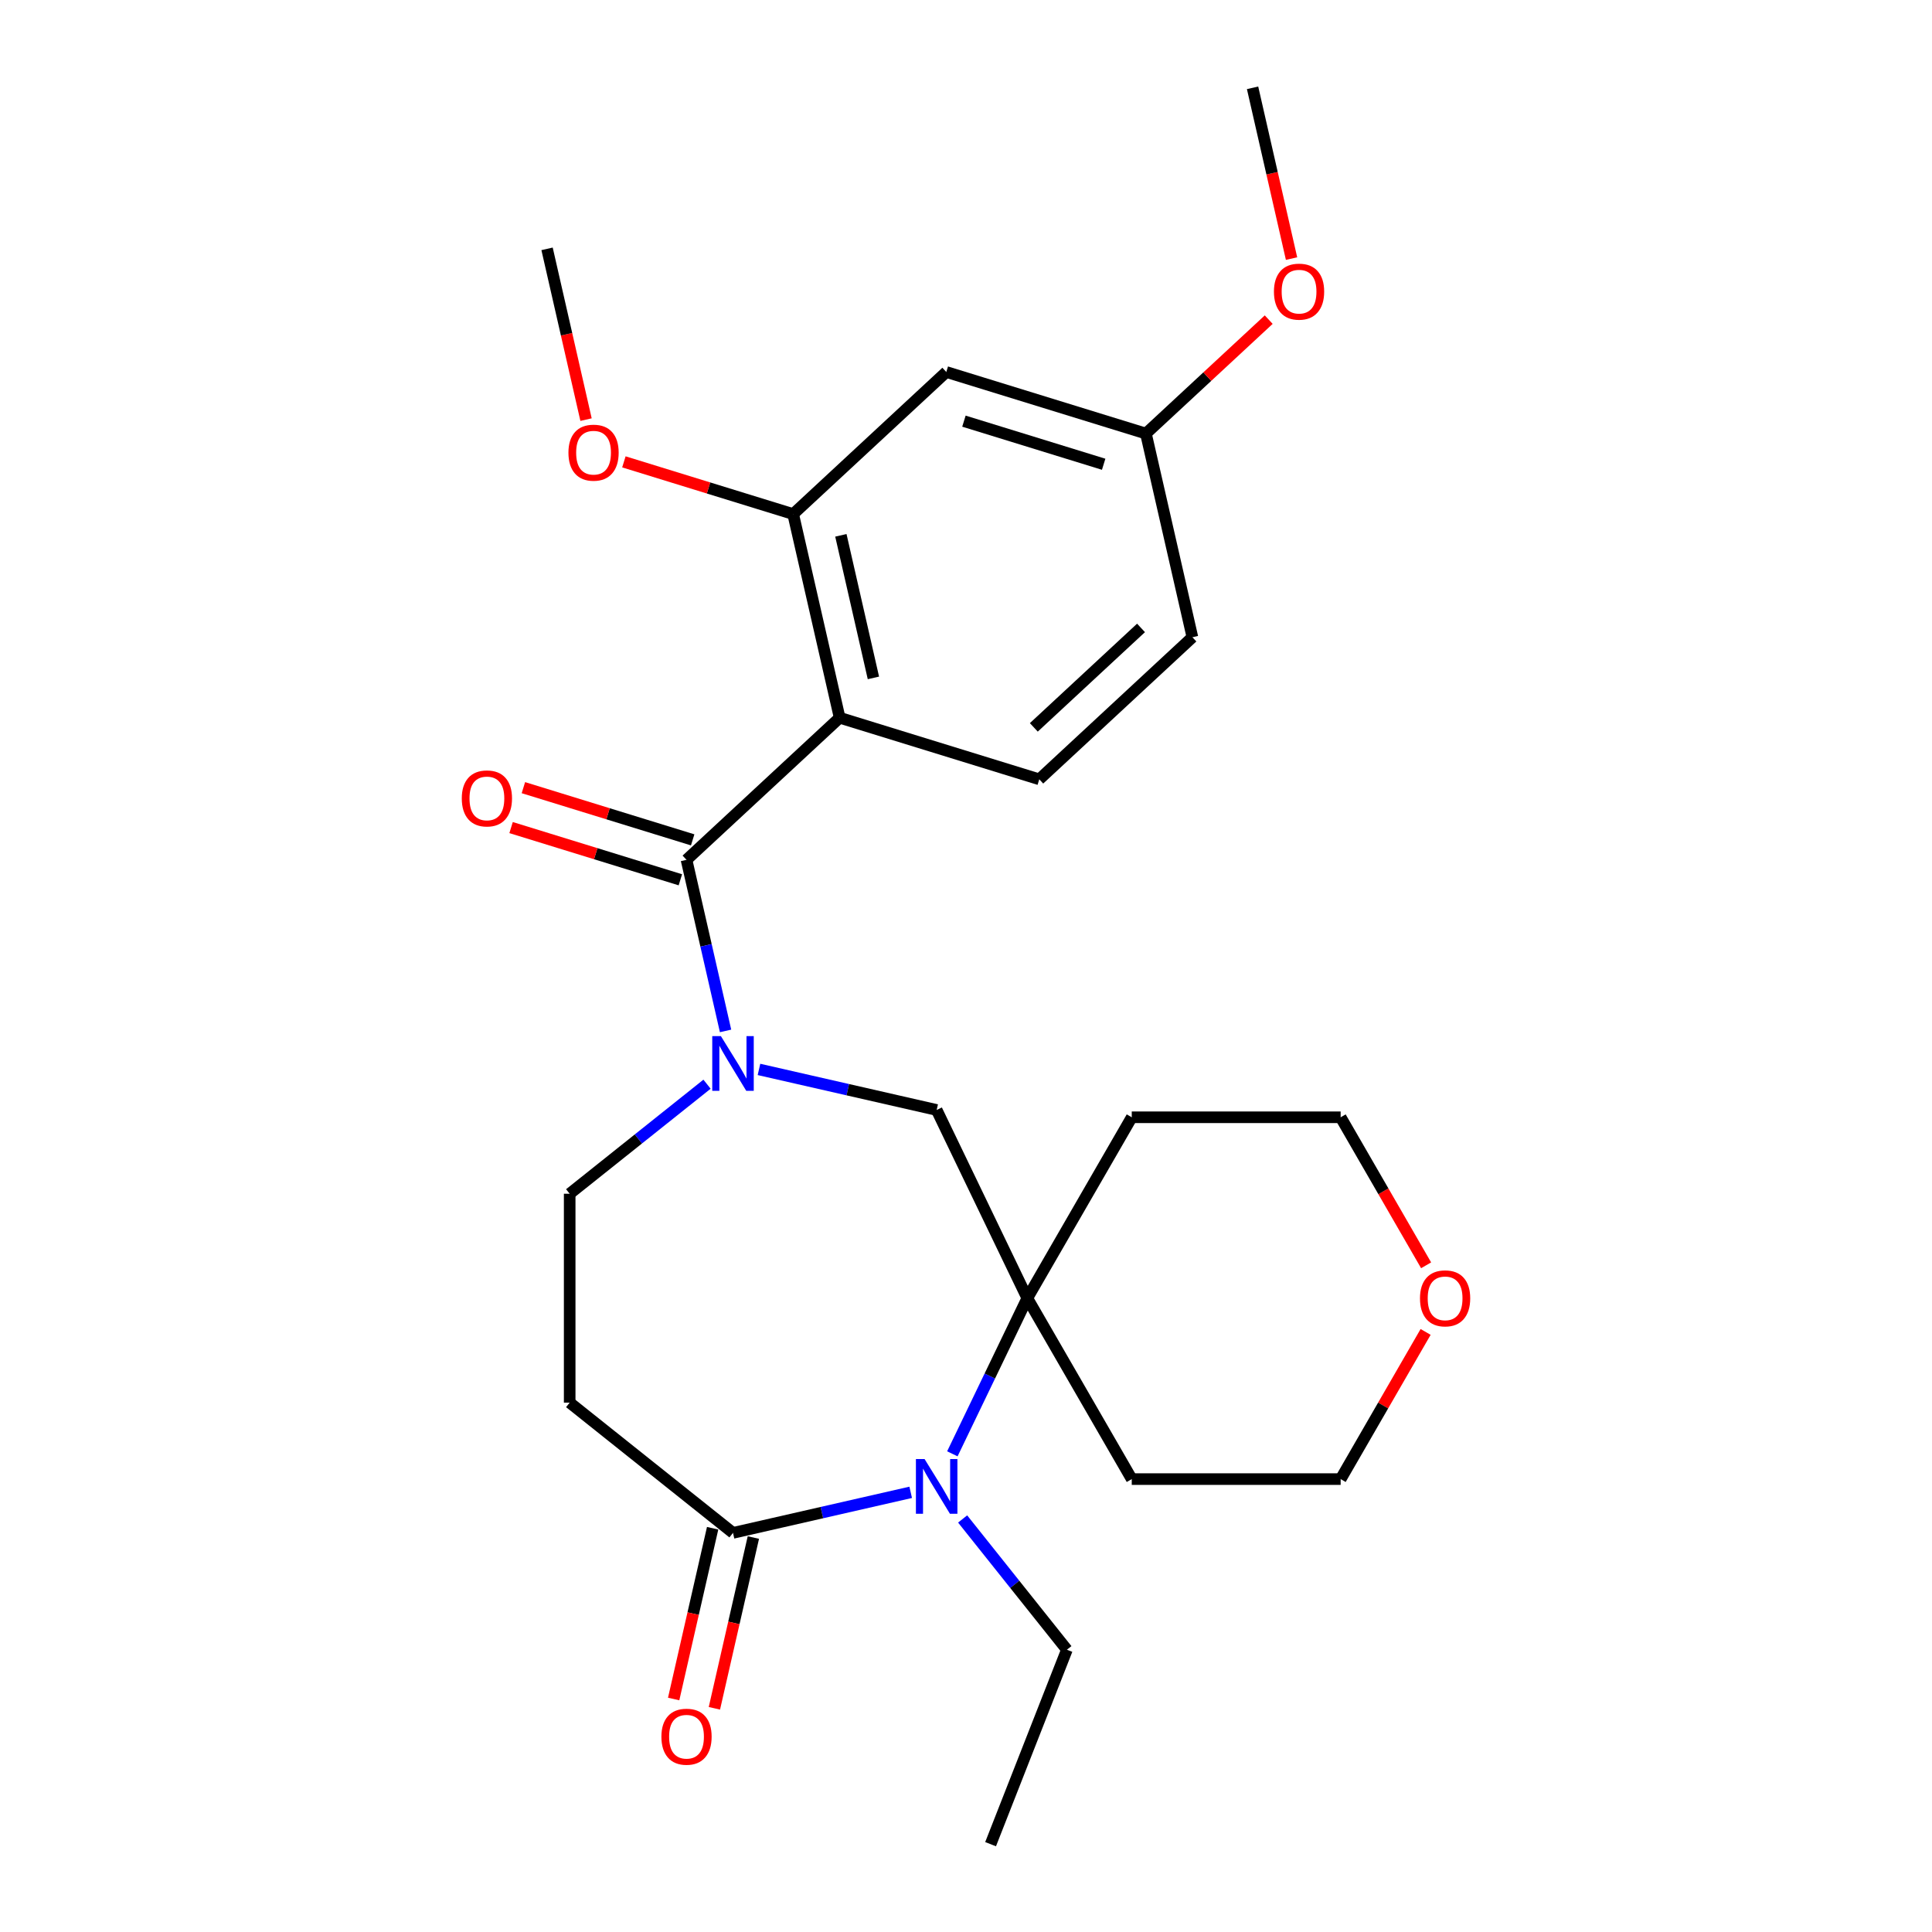 <?xml version='1.0' encoding='iso-8859-1'?>
<svg version='1.1' baseProfile='full'
              xmlns='http://www.w3.org/2000/svg'
                      xmlns:rdkit='http://www.rdkit.org/xml'
                      xmlns:xlink='http://www.w3.org/1999/xlink'
                  xml:space='preserve'
width='1000px' height='1000px' viewBox='0 0 1000 1000'>
<!-- END OF HEADER -->
<rect style='opacity:1.0;fill:#FFFFFF;stroke:none' width='1000' height='1000' x='0' y='0'> </rect>
<path class='bond-0' d='M 355.341,445.046 L 434.602,371.502' style='fill:none;fill-rule:evenodd;stroke:#000000;stroke-width:6px;stroke-linecap:butt;stroke-linejoin:miter;stroke-opacity:1' />
<path class='bond-1' d='M 355.341,445.046 L 365.446,489.322' style='fill:none;fill-rule:evenodd;stroke:#000000;stroke-width:6px;stroke-linecap:butt;stroke-linejoin:miter;stroke-opacity:1' />
<path class='bond-1' d='M 365.446,489.322 L 375.552,533.598' style='fill:none;fill-rule:evenodd;stroke:#0000FF;stroke-width:6px;stroke-linecap:butt;stroke-linejoin:miter;stroke-opacity:1' />
<path class='bond-11' d='M 358.528,434.714 L 314.718,421.201' style='fill:none;fill-rule:evenodd;stroke:#000000;stroke-width:6px;stroke-linecap:butt;stroke-linejoin:miter;stroke-opacity:1' />
<path class='bond-11' d='M 314.718,421.201 L 270.909,407.687' style='fill:none;fill-rule:evenodd;stroke:#FF0000;stroke-width:6px;stroke-linecap:butt;stroke-linejoin:miter;stroke-opacity:1' />
<path class='bond-11' d='M 352.154,455.379 L 308.344,441.865' style='fill:none;fill-rule:evenodd;stroke:#000000;stroke-width:6px;stroke-linecap:butt;stroke-linejoin:miter;stroke-opacity:1' />
<path class='bond-11' d='M 308.344,441.865 L 264.535,428.352' style='fill:none;fill-rule:evenodd;stroke:#FF0000;stroke-width:6px;stroke-linecap:butt;stroke-linejoin:miter;stroke-opacity:1' />
<path class='bond-5' d='M 434.602,371.502 L 410.542,266.087' style='fill:none;fill-rule:evenodd;stroke:#000000;stroke-width:6px;stroke-linecap:butt;stroke-linejoin:miter;stroke-opacity:1' />
<path class='bond-5' d='M 452.076,350.878 L 435.234,277.088' style='fill:none;fill-rule:evenodd;stroke:#000000;stroke-width:6px;stroke-linecap:butt;stroke-linejoin:miter;stroke-opacity:1' />
<path class='bond-8' d='M 434.602,371.502 L 537.925,403.373' style='fill:none;fill-rule:evenodd;stroke:#000000;stroke-width:6px;stroke-linecap:butt;stroke-linejoin:miter;stroke-opacity:1' />
<path class='bond-6' d='M 392.844,553.53 L 438.83,564.026' style='fill:none;fill-rule:evenodd;stroke:#0000FF;stroke-width:6px;stroke-linecap:butt;stroke-linejoin:miter;stroke-opacity:1' />
<path class='bond-6' d='M 438.83,564.026 L 484.816,574.522' style='fill:none;fill-rule:evenodd;stroke:#000000;stroke-width:6px;stroke-linecap:butt;stroke-linejoin:miter;stroke-opacity:1' />
<path class='bond-9' d='M 365.958,561.182 L 330.411,589.529' style='fill:none;fill-rule:evenodd;stroke:#0000FF;stroke-width:6px;stroke-linecap:butt;stroke-linejoin:miter;stroke-opacity:1' />
<path class='bond-9' d='M 330.411,589.529 L 294.865,617.877' style='fill:none;fill-rule:evenodd;stroke:#000000;stroke-width:6px;stroke-linecap:butt;stroke-linejoin:miter;stroke-opacity:1' />
<path class='bond-2' d='M 492.937,752.495 L 512.333,712.217' style='fill:none;fill-rule:evenodd;stroke:#0000FF;stroke-width:6px;stroke-linecap:butt;stroke-linejoin:miter;stroke-opacity:1' />
<path class='bond-2' d='M 512.333,712.217 L 531.73,671.94' style='fill:none;fill-rule:evenodd;stroke:#000000;stroke-width:6px;stroke-linecap:butt;stroke-linejoin:miter;stroke-opacity:1' />
<path class='bond-19' d='M 498.259,786.215 L 525.245,820.054' style='fill:none;fill-rule:evenodd;stroke:#0000FF;stroke-width:6px;stroke-linecap:butt;stroke-linejoin:miter;stroke-opacity:1' />
<path class='bond-19' d='M 525.245,820.054 L 552.231,853.894' style='fill:none;fill-rule:evenodd;stroke:#000000;stroke-width:6px;stroke-linecap:butt;stroke-linejoin:miter;stroke-opacity:1' />
<path class='bond-26' d='M 471.373,772.426 L 425.387,782.922' style='fill:none;fill-rule:evenodd;stroke:#0000FF;stroke-width:6px;stroke-linecap:butt;stroke-linejoin:miter;stroke-opacity:1' />
<path class='bond-26' d='M 425.387,782.922 L 379.401,793.418' style='fill:none;fill-rule:evenodd;stroke:#000000;stroke-width:6px;stroke-linecap:butt;stroke-linejoin:miter;stroke-opacity:1' />
<path class='bond-3' d='M 531.73,671.94 L 484.816,574.522' style='fill:none;fill-rule:evenodd;stroke:#000000;stroke-width:6px;stroke-linecap:butt;stroke-linejoin:miter;stroke-opacity:1' />
<path class='bond-14' d='M 531.73,671.94 L 585.793,578.3' style='fill:none;fill-rule:evenodd;stroke:#000000;stroke-width:6px;stroke-linecap:butt;stroke-linejoin:miter;stroke-opacity:1' />
<path class='bond-15' d='M 531.73,671.94 L 585.793,765.579' style='fill:none;fill-rule:evenodd;stroke:#000000;stroke-width:6px;stroke-linecap:butt;stroke-linejoin:miter;stroke-opacity:1' />
<path class='bond-4' d='M 379.401,793.418 L 294.865,726.003' style='fill:none;fill-rule:evenodd;stroke:#000000;stroke-width:6px;stroke-linecap:butt;stroke-linejoin:miter;stroke-opacity:1' />
<path class='bond-12' d='M 368.859,791.012 L 358.772,835.208' style='fill:none;fill-rule:evenodd;stroke:#000000;stroke-width:6px;stroke-linecap:butt;stroke-linejoin:miter;stroke-opacity:1' />
<path class='bond-12' d='M 358.772,835.208 L 348.685,879.404' style='fill:none;fill-rule:evenodd;stroke:#FF0000;stroke-width:6px;stroke-linecap:butt;stroke-linejoin:miter;stroke-opacity:1' />
<path class='bond-12' d='M 389.942,795.824 L 379.855,840.02' style='fill:none;fill-rule:evenodd;stroke:#000000;stroke-width:6px;stroke-linecap:butt;stroke-linejoin:miter;stroke-opacity:1' />
<path class='bond-12' d='M 379.855,840.02 L 369.768,884.216' style='fill:none;fill-rule:evenodd;stroke:#FF0000;stroke-width:6px;stroke-linecap:butt;stroke-linejoin:miter;stroke-opacity:1' />
<path class='bond-10' d='M 410.542,266.087 L 489.804,192.543' style='fill:none;fill-rule:evenodd;stroke:#000000;stroke-width:6px;stroke-linecap:butt;stroke-linejoin:miter;stroke-opacity:1' />
<path class='bond-18' d='M 410.542,266.087 L 366.733,252.574' style='fill:none;fill-rule:evenodd;stroke:#000000;stroke-width:6px;stroke-linecap:butt;stroke-linejoin:miter;stroke-opacity:1' />
<path class='bond-18' d='M 366.733,252.574 L 322.923,239.06' style='fill:none;fill-rule:evenodd;stroke:#FF0000;stroke-width:6px;stroke-linecap:butt;stroke-linejoin:miter;stroke-opacity:1' />
<path class='bond-7' d='M 294.865,726.003 L 294.865,617.877' style='fill:none;fill-rule:evenodd;stroke:#000000;stroke-width:6px;stroke-linecap:butt;stroke-linejoin:miter;stroke-opacity:1' />
<path class='bond-17' d='M 537.925,403.373 L 617.186,329.829' style='fill:none;fill-rule:evenodd;stroke:#000000;stroke-width:6px;stroke-linecap:butt;stroke-linejoin:miter;stroke-opacity:1' />
<path class='bond-17' d='M 535.105,376.489 L 590.588,325.008' style='fill:none;fill-rule:evenodd;stroke:#000000;stroke-width:6px;stroke-linecap:butt;stroke-linejoin:miter;stroke-opacity:1' />
<path class='bond-27' d='M 489.804,192.543 L 593.126,224.414' style='fill:none;fill-rule:evenodd;stroke:#000000;stroke-width:6px;stroke-linecap:butt;stroke-linejoin:miter;stroke-opacity:1' />
<path class='bond-27' d='M 498.928,217.988 L 571.254,240.298' style='fill:none;fill-rule:evenodd;stroke:#000000;stroke-width:6px;stroke-linecap:butt;stroke-linejoin:miter;stroke-opacity:1' />
<path class='bond-13' d='M 737.899,689.403 L 715.909,727.491' style='fill:none;fill-rule:evenodd;stroke:#FF0000;stroke-width:6px;stroke-linecap:butt;stroke-linejoin:miter;stroke-opacity:1' />
<path class='bond-13' d='M 715.909,727.491 L 693.919,765.579' style='fill:none;fill-rule:evenodd;stroke:#000000;stroke-width:6px;stroke-linecap:butt;stroke-linejoin:miter;stroke-opacity:1' />
<path class='bond-28' d='M 738.153,654.917 L 716.036,616.608' style='fill:none;fill-rule:evenodd;stroke:#FF0000;stroke-width:6px;stroke-linecap:butt;stroke-linejoin:miter;stroke-opacity:1' />
<path class='bond-28' d='M 716.036,616.608 L 693.919,578.3' style='fill:none;fill-rule:evenodd;stroke:#000000;stroke-width:6px;stroke-linecap:butt;stroke-linejoin:miter;stroke-opacity:1' />
<path class='bond-21' d='M 585.793,578.3 L 693.919,578.3' style='fill:none;fill-rule:evenodd;stroke:#000000;stroke-width:6px;stroke-linecap:butt;stroke-linejoin:miter;stroke-opacity:1' />
<path class='bond-22' d='M 585.793,765.579 L 693.919,765.579' style='fill:none;fill-rule:evenodd;stroke:#000000;stroke-width:6px;stroke-linecap:butt;stroke-linejoin:miter;stroke-opacity:1' />
<path class='bond-16' d='M 593.126,224.414 L 617.186,329.829' style='fill:none;fill-rule:evenodd;stroke:#000000;stroke-width:6px;stroke-linecap:butt;stroke-linejoin:miter;stroke-opacity:1' />
<path class='bond-20' d='M 593.126,224.414 L 624.906,194.927' style='fill:none;fill-rule:evenodd;stroke:#000000;stroke-width:6px;stroke-linecap:butt;stroke-linejoin:miter;stroke-opacity:1' />
<path class='bond-20' d='M 624.906,194.927 L 656.685,165.44' style='fill:none;fill-rule:evenodd;stroke:#FF0000;stroke-width:6px;stroke-linecap:butt;stroke-linejoin:miter;stroke-opacity:1' />
<path class='bond-23' d='M 303.335,217.194 L 293.247,172.998' style='fill:none;fill-rule:evenodd;stroke:#FF0000;stroke-width:6px;stroke-linecap:butt;stroke-linejoin:miter;stroke-opacity:1' />
<path class='bond-23' d='M 293.247,172.998 L 283.16,128.802' style='fill:none;fill-rule:evenodd;stroke:#000000;stroke-width:6px;stroke-linecap:butt;stroke-linejoin:miter;stroke-opacity:1' />
<path class='bond-25' d='M 552.231,853.894 L 512.728,954.545' style='fill:none;fill-rule:evenodd;stroke:#000000;stroke-width:6px;stroke-linecap:butt;stroke-linejoin:miter;stroke-opacity:1' />
<path class='bond-24' d='M 668.503,133.846 L 658.415,89.65' style='fill:none;fill-rule:evenodd;stroke:#FF0000;stroke-width:6px;stroke-linecap:butt;stroke-linejoin:miter;stroke-opacity:1' />
<path class='bond-24' d='M 658.415,89.65 L 648.328,45.455' style='fill:none;fill-rule:evenodd;stroke:#000000;stroke-width:6px;stroke-linecap:butt;stroke-linejoin:miter;stroke-opacity:1' />
<path  class='atom-2' d='M 373.141 536.301
L 382.421 551.301
Q 383.341 552.781, 384.821 555.461
Q 386.301 558.141, 386.381 558.301
L 386.381 536.301
L 390.141 536.301
L 390.141 564.621
L 386.261 564.621
L 376.301 548.221
Q 375.141 546.301, 373.901 544.101
Q 372.701 541.901, 372.341 541.221
L 372.341 564.621
L 368.661 564.621
L 368.661 536.301
L 373.141 536.301
' fill='#0000FF'/>
<path  class='atom-3' d='M 478.556 755.198
L 487.836 770.198
Q 488.756 771.678, 490.236 774.358
Q 491.716 777.038, 491.796 777.198
L 491.796 755.198
L 495.556 755.198
L 495.556 783.518
L 491.676 783.518
L 481.716 767.118
Q 480.556 765.198, 479.316 762.998
Q 478.116 760.798, 477.756 760.118
L 477.756 783.518
L 474.076 783.518
L 474.076 755.198
L 478.556 755.198
' fill='#0000FF'/>
<path  class='atom-12' d='M 239.018 413.256
Q 239.018 406.456, 242.378 402.656
Q 245.738 398.856, 252.018 398.856
Q 258.298 398.856, 261.658 402.656
Q 265.018 406.456, 265.018 413.256
Q 265.018 420.136, 261.618 424.056
Q 258.218 427.936, 252.018 427.936
Q 245.778 427.936, 242.378 424.056
Q 239.018 420.176, 239.018 413.256
M 252.018 424.736
Q 256.338 424.736, 258.658 421.856
Q 261.018 418.936, 261.018 413.256
Q 261.018 407.696, 258.658 404.896
Q 256.338 402.056, 252.018 402.056
Q 247.698 402.056, 245.338 404.856
Q 243.018 407.656, 243.018 413.256
Q 243.018 418.976, 245.338 421.856
Q 247.698 424.736, 252.018 424.736
' fill='#FF0000'/>
<path  class='atom-13' d='M 342.341 898.913
Q 342.341 892.113, 345.701 888.313
Q 349.061 884.513, 355.341 884.513
Q 361.621 884.513, 364.981 888.313
Q 368.341 892.113, 368.341 898.913
Q 368.341 905.793, 364.941 909.713
Q 361.541 913.593, 355.341 913.593
Q 349.101 913.593, 345.701 909.713
Q 342.341 905.833, 342.341 898.913
M 355.341 910.393
Q 359.661 910.393, 361.981 907.513
Q 364.341 904.593, 364.341 898.913
Q 364.341 893.353, 361.981 890.553
Q 359.661 887.713, 355.341 887.713
Q 351.021 887.713, 348.661 890.513
Q 346.341 893.313, 346.341 898.913
Q 346.341 904.633, 348.661 907.513
Q 351.021 910.393, 355.341 910.393
' fill='#FF0000'/>
<path  class='atom-14' d='M 734.982 672.02
Q 734.982 665.22, 738.342 661.42
Q 741.702 657.62, 747.982 657.62
Q 754.262 657.62, 757.622 661.42
Q 760.982 665.22, 760.982 672.02
Q 760.982 678.9, 757.582 682.82
Q 754.182 686.7, 747.982 686.7
Q 741.742 686.7, 738.342 682.82
Q 734.982 678.94, 734.982 672.02
M 747.982 683.5
Q 752.302 683.5, 754.622 680.62
Q 756.982 677.7, 756.982 672.02
Q 756.982 666.46, 754.622 663.66
Q 752.302 660.82, 747.982 660.82
Q 743.662 660.82, 741.302 663.62
Q 738.982 666.42, 738.982 672.02
Q 738.982 677.74, 741.302 680.62
Q 743.662 683.5, 747.982 683.5
' fill='#FF0000'/>
<path  class='atom-19' d='M 294.22 234.297
Q 294.22 227.497, 297.58 223.697
Q 300.94 219.897, 307.22 219.897
Q 313.5 219.897, 316.86 223.697
Q 320.22 227.497, 320.22 234.297
Q 320.22 241.177, 316.82 245.097
Q 313.42 248.977, 307.22 248.977
Q 300.98 248.977, 297.58 245.097
Q 294.22 241.217, 294.22 234.297
M 307.22 245.777
Q 311.54 245.777, 313.86 242.897
Q 316.22 239.977, 316.22 234.297
Q 316.22 228.737, 313.86 225.937
Q 311.54 223.097, 307.22 223.097
Q 302.9 223.097, 300.54 225.897
Q 298.22 228.697, 298.22 234.297
Q 298.22 240.017, 300.54 242.897
Q 302.9 245.777, 307.22 245.777
' fill='#FF0000'/>
<path  class='atom-21' d='M 659.388 150.949
Q 659.388 144.149, 662.748 140.349
Q 666.108 136.549, 672.388 136.549
Q 678.668 136.549, 682.028 140.349
Q 685.388 144.149, 685.388 150.949
Q 685.388 157.829, 681.988 161.749
Q 678.588 165.629, 672.388 165.629
Q 666.148 165.629, 662.748 161.749
Q 659.388 157.869, 659.388 150.949
M 672.388 162.429
Q 676.708 162.429, 679.028 159.549
Q 681.388 156.629, 681.388 150.949
Q 681.388 145.389, 679.028 142.589
Q 676.708 139.749, 672.388 139.749
Q 668.068 139.749, 665.708 142.549
Q 663.388 145.349, 663.388 150.949
Q 663.388 156.669, 665.708 159.549
Q 668.068 162.429, 672.388 162.429
' fill='#FF0000'/>
</svg>
